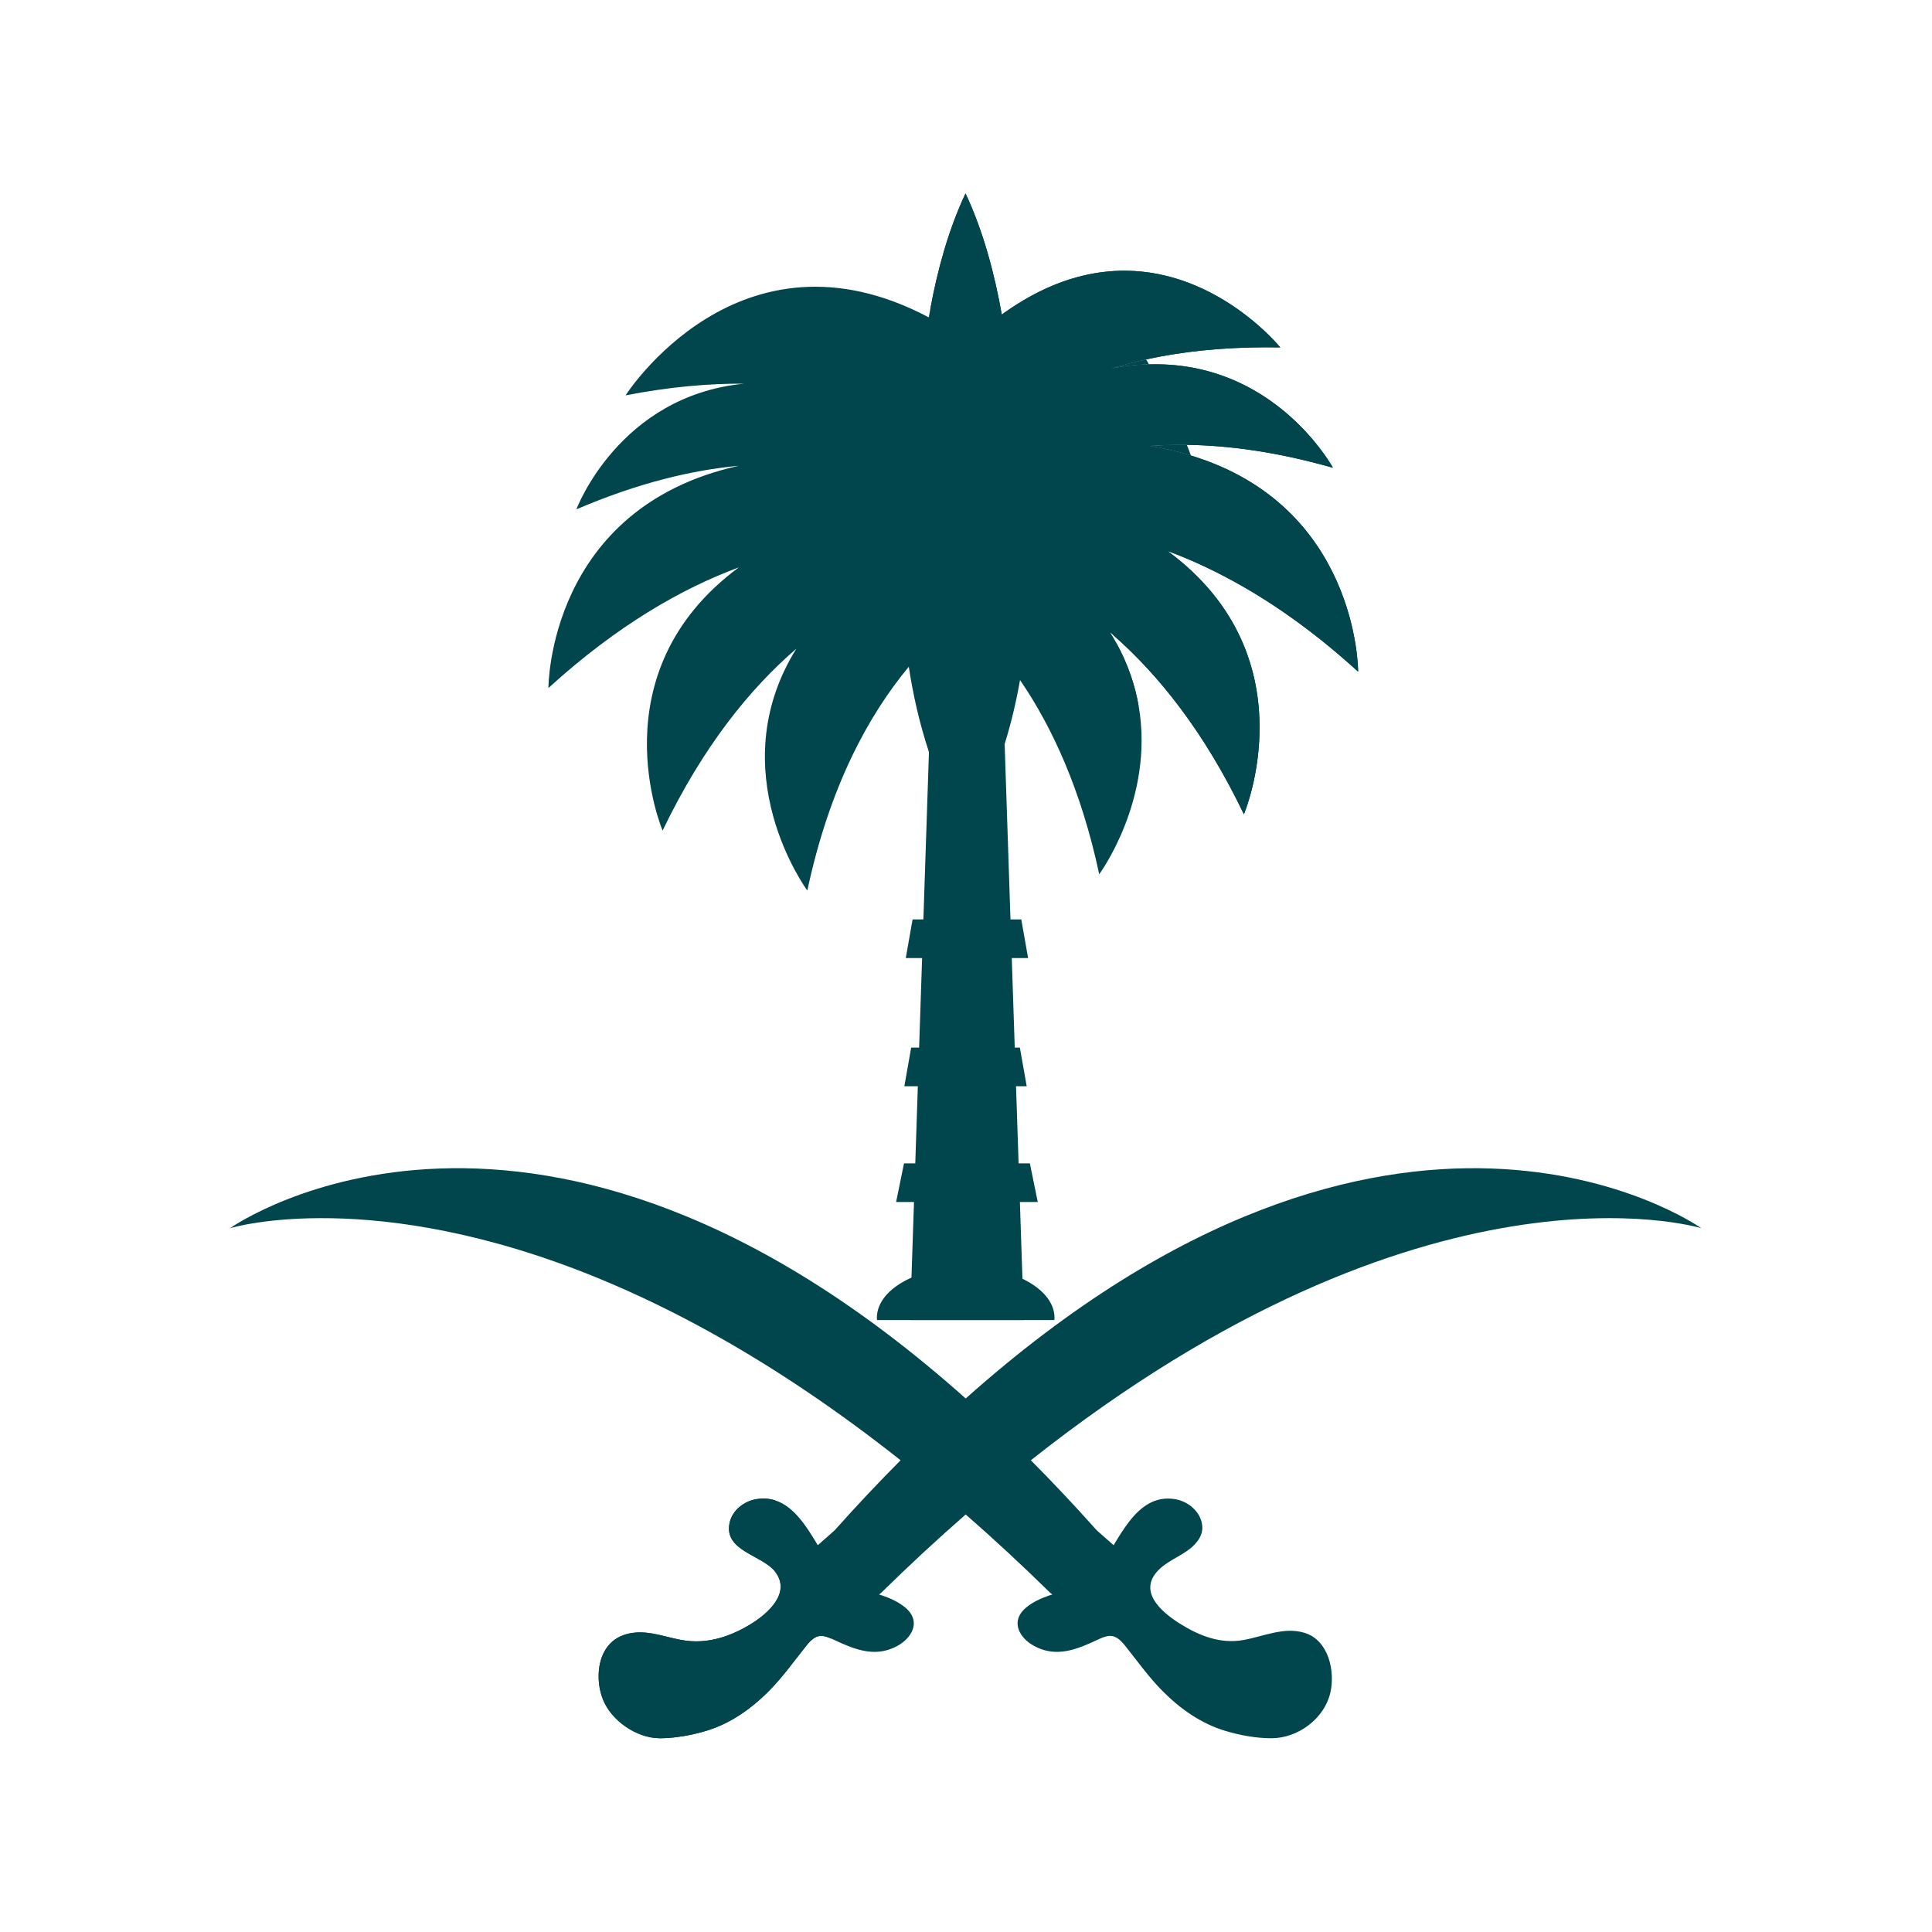 <svg xmlns="http://www.w3.org/2000/svg" id="Capa_1" viewBox="0 0 2122 2122"><polygon points="1124.5 1449.85 999.56 1449.85 1025.49 670.34 1098.56 670.34 1124.5 1449.85" style="fill:#00464c;"></polygon><polygon points="1060.62 913.65 1060.48 913.42 1060.34 913.65 1060.62 913.65" style="fill:#00464c;"></polygon><polygon points="1060.37 212.14 1060.48 212.37 1060.59 212.14 1060.37 212.14" style="fill:#00464c;"></polygon><path d="M1354.49,638.25c-25.03-13.73-49.09-24.57-72.01-33.02,157.46,116.27,83.75,289.12,83.75,289.12-43.47-90.69-93.91-153.21-143.06-196.4-1.25-1.13-2.55-2.27-3.8-3.35,2.21,3.58,4.31,7.1,6.24,10.67,13.4,24.12,21.22,47.95,25.14,70.82,17.36,101.8-43.41,184.14-43.41,184.14-19.8-92.5-51.64-161.67-87-213.31-4.02,22.81-9.47,46.48-16.91,70.37v.23c-10.21,32.91-24.12,65.76-42.95,95.89-17.2-27.47-30.31-57.26-40.18-87.22v-.23c-10.61-31.95-17.59-63.84-22.13-93.63-44.78,53.91-87.22,132.27-111.45,245.82,0,0-96.24-130.35-12.09-265.62-50.33,43.3-102.2,106.69-146.86,199.74,0,0-73.71-172.85,83.76-289.11-62.42,23.09-133.52,63.61-209.16,132.5,0,0-.8-197.7,209.16-244.07-50.79,4.65-110.26,18.61-178.46,47.84,0,0,46.42-124.5,184.02-138.01-38.36-.28-81.54,3.41-130,12.83,0,0,124.56-195.88,333.03-85.69.51-3.12,1.08-6.24,1.71-9.36,7.83-42.74,19.97-86.99,38.47-126.43l.17-.4.17.4c19.41,41.42,31.78,88.12,39.67,132.72,31.21-22.58,61-35.97,88.92-42.67,128.42-30.87,216.94,78.76,216.94,78.76-57.15-1.08-105.89,4.14-147.37,13.16-13.73,3.01-26.67,6.41-38.87,10.16,14.69-2.84,28.71-4.38,42.05-4.72,113.83-3.35,177.1,75.7,195.94,103.79,4.08,6.06,6.07,9.75,6.07,9.75-1.08-.29-2.15-.63-3.18-.86-59.81-16.79-112.02-23.66-157.24-24.28-14.42-.23-28.09.22-41.09,1.19,16.34,2.66,31.5,6.24,45.57,10.55,182.95,55.61,183.63,234.7,183.63,237.31v.06c-47.95-43.63-94.03-75.87-137.21-99.48" style="fill:#00464c;"></path><polygon points="1129.21 1052.26 994.85 1052.26 1002.33 1009.83 1121.72 1009.83 1129.21 1052.26" style="fill:#00464c;"></polygon><polygon points="1127.66 1193.05 993.3 1193.05 1000.78 1150.62 1120.17 1150.62 1127.66 1193.05" style="fill:#00464c;"></polygon><polygon points="1139.81 1320.2 984.24 1320.2 992.9 1277.77 1131.15 1277.77 1139.81 1320.2" style="fill:#00464c;"></polygon><path d="M1241.51,1713.46l-60.43,57.2-25.26-19.4-2.33-1.82c-31.49-30.87-62.47-59.53-92.83-86.03-24.23-21.16-48.06-40.96-71.5-59.53-69.4-54.93-135.28-98.85-197.08-133.92-47.38-26.9-92.38-48.51-134.6-65.88-246.56-101.29-400.28-56.45-404.82-55.09,6.75-4.77,337.69-232.37,808,187.02,23.55,21,47.38,43.59,71.56,67.87,23.83,23.95,47.95,49.54,72.4,76.95l18.5,16.34,18.39,16.28Z" style="fill:#00464c;"></path><path d="M1124.61,1767.83c-14.42,14.53-4.35,31.47,11.08,39.91,21.03,11.52,40.87,6.21,61.45-2.91,17.98-7.96,25.07-14.25,38.54,2.64,13.43,16.83,26,34.56,41.2,49.88,19.58,19.73,42.5,35.87,69.38,43.89,15.79,4.71,34.06,8.06,50.59,7.95,29.06-.19,57.67-21.7,64.23-49.64,5.62-23.92-1.75-57.64-27.74-65.98-22.56-7.25-45.57,3.8-67.63,7.74-25.41,4.52-48.45-4.6-69.83-18.01-21.11-13.24-48.06-36.86-21.22-60.95,10.85-9.74,27.12-15.2,36.96-25.44,6.62-6.9,10.49-14.25,8.38-24.22-2.96-13.86-15.86-23.81-29.31-26.08-44.29-7.42-62.77,48.26-83.75,76.11-7.42,9.86-16.98,17.54-28.83,21.54-17.25,5.81-36.69,9.51-51.09,21.4-.86.71-1.66,1.44-2.4,2.18Z" style="fill:#00464c;"></path><path d="M1868.66,1348.99c-6.36-1.88-302.79-88.35-736.44,254.9-23.44,18.56-47.33,38.36-71.56,59.53-30.36,26.49-61.34,55.16-92.83,86.03l-2.33,1.82-25.25,19.4-60.44-57.2,18.39-16.28,18.5-16.34c24.46-27.41,48.58-53,72.46-76.95,24.12-24.28,48.01-46.87,71.5-67.87,470.36-419.4,801.25-191.8,808-187.02Z" style="fill:#00464c;"></path><path d="M985.65,1807.77c-21.06,11.45-40.86,6.18-61.45-2.96-4.14-1.81-7.72-3.57-10.96-4.99-10.67-4.59-17.25-5.33-27.58,7.66-13.45,16.8-25.99,34.56-41.2,49.88-2.95,2.95-5.96,5.84-9.08,8.63-17.47,15.77-37.45,28.42-60.32,35.24-10.04,3.01-21.11,5.45-32.11,6.75-6.3.8-12.49,1.25-18.5,1.19-25.42-.18-52.94-19.35-62.13-42.45-3.12-7.78-4.82-16.75-4.82-25.71,0-19.06,7.83-37.95,26.84-44.94,3.57-1.31,7.09-2.16,10.61-2.61,19.97-2.84,38.98,6.07,58.9,8.62,15.32,1.93,30.3-.39,44.49-5.5,9.47-3.36,18.56-7.95,27.12-13.29,18.21-11.46,43.7-33.82,25.93-57.03-14.13-18.39-56.63-22.65-50.05-53.63,2.95-13.84,15.83-23.78,29.28-26.05,7.49-1.24,14.25-.68,20.37,1.19,20.89,6.47,34.84,28.65,47.21,49.37,5.56,9.3,10.78,18.33,16.17,25.53,7.44,9.88,17.03,17.53,28.83,21.56,7.21,2.45,14.87,4.49,22.3,6.99,10.38,3.35,20.43,7.48,28.82,14.41.85.69,1.65,1.42,2.39,2.16,14.41,14.52,4.37,31.49-11.06,39.95" style="fill:#00464c;"></path><path d="M1158.01,1449.85c.06-.8.22-1.58.22-2.38,0-30.82-43.68-55.8-97.56-55.8s-97.56,24.98-97.56,55.8c0,.8.15,1.58.21,2.38h194.7Z" style="fill:#00464c;"></path><path d="M1225.62,705.26c7.89,23.95,16.06,47.61,25.14,70.82-3.92-22.87-11.74-46.7-25.14-70.82" style="fill:#00464c;"></path><path d="M1296.25,488.55c-11.74,0-22.98.45-33.74,1.25,16.34,2.66,31.5,6.24,45.57,10.55h0c-1.42-3.91-2.95-7.83-4.48-11.74h0c-2.47-.04-4.92-.06-7.34-.06M1258.81,394.75h0c-13.73,3.01-26.67,6.41-38.87,10.16,14.69-2.84,28.71-4.38,42.05-4.72h0c-.96-1.81-2.04-3.63-3.18-5.45" style="fill:#00464c;"></path><path d="M1060.66,212.77h-.34c-18.5,39.44-30.65,83.69-38.47,126.43,32.91,26.78,61.11,57.08,85.29,90.79,8.17,11.29,15.83,22.93,23.09,35.07,7.94,13.27,15.38,27,22.36,41.19,7.72,15.66,14.86,31.89,21.5,48.68,3.69,9.37,7.26,18.79,10.66,28.2l.06.11c13.96,38.3,25.93,76.78,38.36,114.69,49.14,43.18,99.59,105.71,143.06,196.4,0,0,17.22-40.39,17.23-95.26,0-58.63-19.64-133.8-100.99-193.86h0c22.92,8.45,46.98,19.29,72.01,33.02,43.18,23.61,89.26,55.84,137.21,99.48h0c-47.95-43.63-94.03-75.87-137.21-99.48-15.16-45.4-29.17-91.81-46.42-137.89h0c-14.07-4.31-29.23-7.89-45.57-10.55,10.77-.81,22.01-1.25,33.74-1.25,2.43,0,4.87.02,7.34.06h0c45.22.62,97.43,7.49,157.24,24.28,1.02.23,2.1.57,3.18.86h0c-1.08-.29-2.15-.63-3.18-.86-59.81-16.79-112.02-23.66-157.24-24.28-.91-2.38-1.82-4.83-2.78-7.21-11.29-28.66-24.17-55.73-38.82-81.2h0c-13.33.34-27.35,1.87-42.05,4.72,12.2-3.75,25.14-7.16,38.87-10.16h0c37.86-8.24,81.75-13.3,132.57-13.3,4.87,0,9.8.05,14.8.14h0c-5-.09-9.93-.14-14.8-.14-50.82,0-94.71,5.07-132.57,13.3-19.75-33.65-42.73-64.36-69.57-91.93h0c-27.91,6.7-57.7,20.09-88.92,42.67-7.89-44.6-20.26-91.3-39.67-132.72h0" style="fill:#00464c;"></path><path d="M1234.87,297.35c-14.54,0-29.79,1.67-45.63,5.48,26.85,27.57,49.82,58.28,69.57,91.93,37.86-8.24,81.75-13.3,132.57-13.3,4.87,0,9.8.05,14.8.14,0,0-68.01-84.24-171.31-84.24" style="fill:#00464c;"></path><path d="M1268.98,400.1c-2.3,0-4.64.03-6.99.1,14.64,25.48,27.53,52.54,38.82,81.2.96,2.38,1.88,4.82,2.78,7.21,45.22.62,97.43,7.49,157.24,24.28,1.02.23,2.1.57,3.18.86h0c-1.08-.29-2.15-.63-3.18-.86-.96-2.94-1.93-5.9-2.89-8.9h0c-18.45-27.52-79.51-103.9-188.95-103.9" style="fill:#00464c;"></path><path d="M1308.07,500.35c17.25,46.08,31.26,92.49,46.42,137.89,43.18,23.61,89.26,55.84,137.21,99.48v-.06c0-2.61-.68-181.7-183.63-237.31" style="fill:#00464c;"></path><path d="M1457.94,504c.96,3,1.93,5.95,2.89,8.9,1.02.23,2.1.57,3.18.86,0,0-1.99-3.69-6.07-9.75" style="fill:#00464c;"></path><path d="M838.47,1645.95c-2.52,0-5.14.21-7.85.66-13.45,2.27-26.33,12.21-29.28,26.05-.46,2.18-.68,4.22-.69,6.15-.05,25.5,37.6,30.38,50.74,47.47,4.23,5.53,6.01,11.01,6.02,16.31.02,16.94-18.07,31.99-31.95,40.72-8.57,5.33-17.65,9.93-27.12,13.29,10.61,25.02,22.87,48.17,37.05,69.4-17.47,15.77-37.45,28.42-60.32,35.24-10.04,3.01-21.11,5.45-32.11,6.75-5.98.76-11.85,1.2-17.57,1.2-.31,0-.62,0-.93,0-25.42-.18-52.94-19.35-62.13-42.45-3.12-7.78-4.82-16.75-4.82-25.71h0c0,8.97,1.7,17.93,4.82,25.71,9.19,23.09,36.72,42.27,62.13,42.45.31,0,.62,0,.93,0,5.72,0,11.59-.45,17.57-1.2,11-1.31,22.07-3.75,32.11-6.75,22.87-6.81,42.85-19.46,60.32-35.24,3.13-2.79,6.13-5.68,9.08-8.63,15.21-15.32,27.75-33.08,41.2-49.88,6.24-7.85,11.12-10.69,16.36-10.69,3.43,0,7,1.21,11.22,3.03l-.74-1.14c-5.45-8.62-10.5-17.59-15.32-26.89-5.27-10.16-10.21-20.71-14.81-31.61-5.11-12.03-9.87-24.51-14.3-37.34-2.44-7.2-4.83-14.47-7.04-21.67l-.06-.06c-3.46-11.11-6.81-22.19-9.98-33.31h0c-3.91-1.2-8.07-1.86-12.52-1.86" style="fill:#00464c;"></path><path d="M702.96,1792.92c-2.66,0-5.34.17-8.03.55,2.78,9.08,5.73,18.16,8.8,27.25,10.84,31.65,23.72,60.77,39.21,87.27-5.98.76-11.85,1.2-17.57,1.2-.31,0-.62,0-.93,0-25.42-.18-52.94-19.35-62.13-42.45-3.12-7.78-4.82-16.75-4.82-25.71h0c0,8.97,1.7,17.93,4.82,25.71,9.19,23.09,36.72,42.27,62.13,42.45.31,0,.62,0,.93,0,5.72,0,11.59-.45,17.57-1.2,11-1.31,22.07-3.75,32.11-6.75,22.87-6.81,42.85-19.46,60.32-35.24-14.19-21.23-26.44-44.38-37.05-69.4h0c-10.84,3.89-22.14,6.17-33.7,6.17-3.57,0-7.17-.22-10.79-.68-17.24-2.21-33.79-9.17-50.88-9.17" style="fill:#00464c;"></path><path d="M694.93,1793.47h0c-3.51.45-7.03,1.31-10.61,2.61-19.02,6.98-26.84,25.88-26.84,44.94,0,8.97,1.7,17.93,4.82,25.71,9.19,23.09,36.72,42.27,62.13,42.45.31,0,.62,0,.93,0,5.72,0,11.59-.45,17.57-1.2-15.49-26.5-28.37-55.61-39.21-87.27-3.06-9.09-6.01-18.16-8.8-27.25" style="fill:#00464c;"></path></svg>